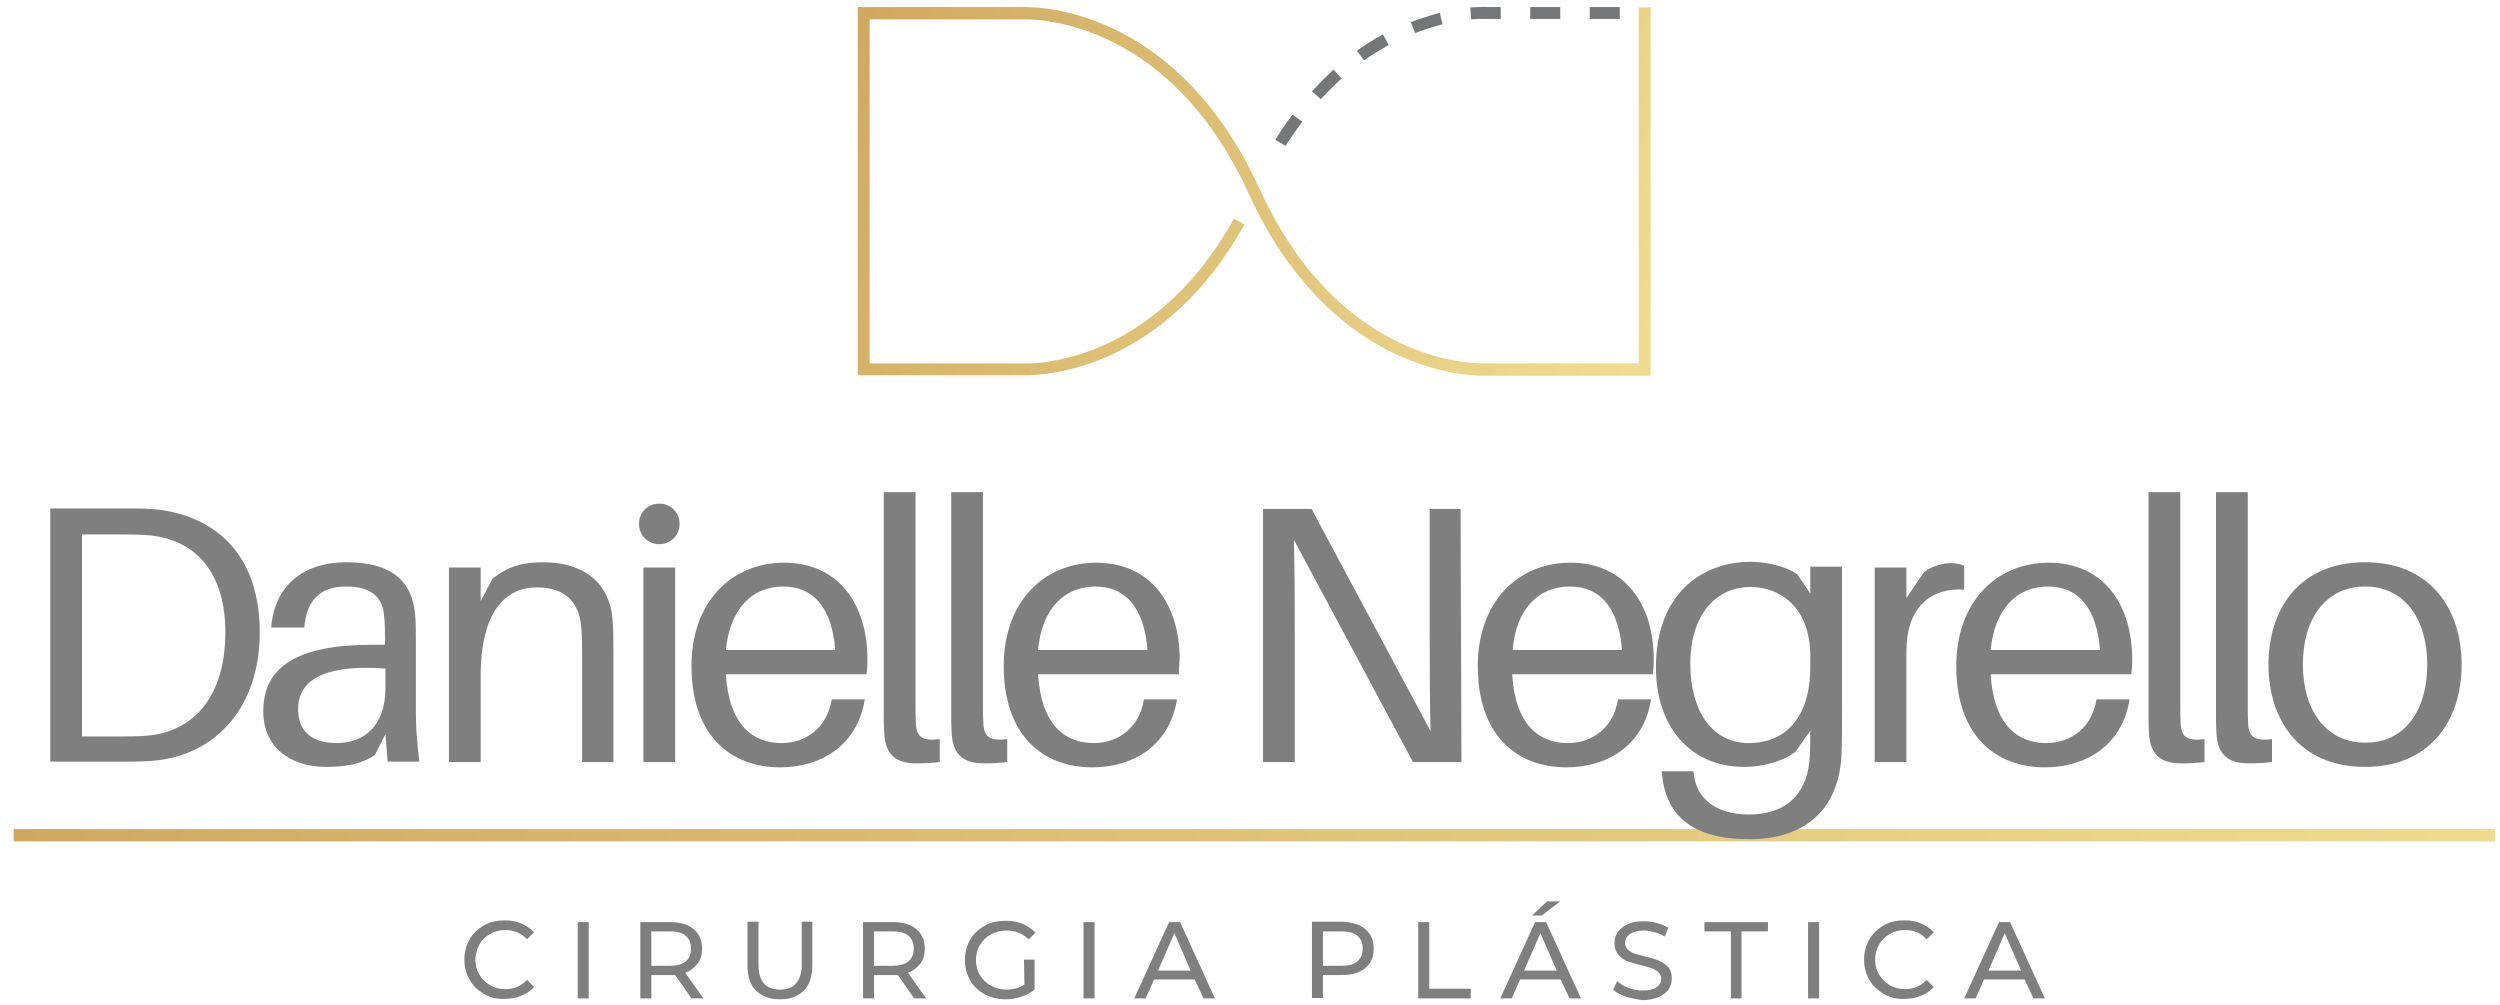 <?xml version="1.0" encoding="utf-8"?>
<!-- Generator: Adobe Illustrator 24.2.3, SVG Export Plug-In . SVG Version: 6.00 Build 0)  -->
<svg version="1.1" id="Camada_1" xmlns="http://www.w3.org/2000/svg" xmlns:xlink="http://www.w3.org/1999/xlink" x="0px" y="0px"
	 viewBox="0 0 566.9 227.9" style="enable-background:new 0 0 566.9 227.9;" xml:space="preserve">
<style type="text/css">
	.st0{clip-path:url(#SVGID_2_);fill:url(#SVGID_3_);}
	.st1{clip-path:url(#SVGID_5_);fill:#747677;}
	.st2{clip-path:url(#SVGID_7_);fill:url(#SVGID_8_);}
	.st3{clip-path:url(#SVGID_10_);fill:#7F7F80;}
	.st4{clip-path:url(#SVGID_12_);fill:#7F7F80;}
	.st5{clip-path:url(#SVGID_14_);fill:#7F7F80;}
	.st6{clip-path:url(#SVGID_16_);fill:#7F7F80;}
	.st7{clip-path:url(#SVGID_18_);fill:#7F7F80;}
	.st8{clip-path:url(#SVGID_20_);fill:#7F7F80;}
	.st9{clip-path:url(#SVGID_22_);fill:#7F7F80;}
	.st10{clip-path:url(#SVGID_24_);fill:#7F7F80;}
	.st11{clip-path:url(#SVGID_26_);fill:#7F7F80;}
	.st12{clip-path:url(#SVGID_28_);fill:#7F7F80;}
	.st13{clip-path:url(#SVGID_30_);fill:#7F7F80;}
	.st14{clip-path:url(#SVGID_32_);fill:#7F7F80;}
	.st15{clip-path:url(#SVGID_34_);fill:#7F7F80;}
	.st16{clip-path:url(#SVGID_36_);fill:#7F7F80;}
	.st17{clip-path:url(#SVGID_38_);fill:#7F7F80;}
	.st18{clip-path:url(#SVGID_40_);fill:#7F7F80;}
	.st19{clip-path:url(#SVGID_42_);fill:#7F7F80;}
	.st20{clip-path:url(#SVGID_44_);fill:#7F7F80;}
	.st21{clip-path:url(#SVGID_46_);fill:#7F7F80;}
	.st22{clip-path:url(#SVGID_48_);fill:#7F7F80;}
	.st23{clip-path:url(#SVGID_50_);fill:#7F7F80;}
	.st24{clip-path:url(#SVGID_52_);fill:#7F7F80;}
	.st25{clip-path:url(#SVGID_54_);fill:#7F7F80;}
	.st26{clip-path:url(#SVGID_56_);fill:#7F7F80;}
	.st27{clip-path:url(#SVGID_58_);fill:#7F7F80;}
	.st28{clip-path:url(#SVGID_60_);fill:#7F7F80;}
	.st29{clip-path:url(#SVGID_62_);fill:#7F7F80;}
	.st30{clip-path:url(#SVGID_64_);fill:#7F7F80;}
	.st31{clip-path:url(#SVGID_66_);fill:#7F7F80;}
	.st32{clip-path:url(#SVGID_68_);fill:#7F7F80;}
	.st33{clip-path:url(#SVGID_70_);fill:#7F7F80;}
	.st34{clip-path:url(#SVGID_72_);fill:#7F7F80;}
</style>
<g>
	<g>
		<defs>
			<polygon id="SVGID_1_" points="3.1,188 3.1,190.8 44.5,190.8 61.8,190.8 565.8,190.8 565.8,188 			"/>
		</defs>
		<clipPath id="SVGID_2_">
			<use xlink:href="#SVGID_1_"  style="overflow:visible;"/>
		</clipPath>
		
			<linearGradient id="SVGID_3_" gradientUnits="userSpaceOnUse" x1="-2192.686" y1="124.349" x2="-2191.56" y2="124.349" gradientTransform="matrix(495.484 76.903 -76.903 495.484 1096008.75 107157.938)">
			<stop  offset="0" style="stop-color:#CFA860"/>
			<stop  offset="1" style="stop-color:#EFDC91"/>
		</linearGradient>
		<polygon class="st0" points="16.3,102.7 566.3,188.1 552.6,276.1 2.7,190.8 		"/>
	</g>
</g>
<g>
	<g>
		<defs>
			<rect id="SVGID_4_" x="-34.8" y="-35.7" width="638.6" height="319.3"/>
		</defs>
		<clipPath id="SVGID_5_">
			<use xlink:href="#SVGID_4_"  style="overflow:visible;"/>
		</clipPath>
		<path class="st1" d="M291.5,33.1l-2.3-1.4c1.2-2,2.5-3.9,3.9-5.7l2.2,1.6C294,29.4,292.7,31.2,291.5,33.1 M299.5,22.5l-2-1.8
			c1.6-1.7,3.2-3.4,4.9-4.9l1.8,2C302.6,19.3,301,20.9,299.5,22.5 M309.3,13.7l-1.6-2.2c1.9-1.4,3.9-2.6,5.9-3.7l1.3,2.4
			C313,11.3,311.1,12.4,309.3,13.7 M320.9,7.5l-1-2.5c2.2-0.8,4.4-1.5,6.6-2.1l0.6,2.6C325.1,6,323,6.7,320.9,7.5 M333.6,4.4
			l-0.2-2.7c2.7-0.2,3.9-0.1,3.9-0.1h3v2.7h-3.1C337,4.3,336,4.2,333.6,4.4 M367.3,4.3h-6.8V1.6h6.8V4.3z M353.8,4.3h-6.8V1.6h6.8
			V4.3z"/>
	</g>
</g>
<g>
	<g>
		<defs>
			<path id="SVGID_6_" d="M231.7,1.6h-37.2V3v80.8v1.3h37.1c0,0,0.3,0,0.9,0c5.1,0,31.6-1.6,49.7-34.2l-2.4-1.3
				c-19.1,34.4-47.7,32.9-48.1,32.8h-34.5v-78h34.6c0.3,0,32.5-1.8,51.4,39.6h0c18,39.3,47.9,41.2,53.1,41.2c0.5,0,0.8,0,0.8,0h37.2
				V1.7h-2.7v80.7l-34.6,0c-0.3,0-32.5,1.8-51.4-39.6h0C267.6,3.4,237.8,1.6,232.5,1.6C232,1.6,231.7,1.6,231.7,1.6"/>
		</defs>
		<clipPath id="SVGID_7_">
			<use xlink:href="#SVGID_6_"  style="overflow:visible;"/>
		</clipPath>
		
			<linearGradient id="SVGID_8_" gradientUnits="userSpaceOnUse" x1="-2185.28" y1="119.807" x2="-2184.153" y2="119.807" gradientTransform="matrix(154.839 75.871 -75.871 154.839 347652.656 147249.125)">
			<stop  offset="0" style="stop-color:#CFA860"/>
			<stop  offset="1" style="stop-color:#EFDC91"/>
		</linearGradient>
		<polygon class="st2" points="229.3,-69.5 407.4,17.8 339.6,156.2 161.5,68.9 		"/>
	</g>
</g>
<g>
	<g>
		<defs>
			<rect id="SVGID_9_" x="-34.8" y="-35.7" width="638.6" height="319.3"/>
		</defs>
		<clipPath id="SVGID_10_">
			<use xlink:href="#SVGID_9_"  style="overflow:visible;"/>
		</clipPath>
		<path class="st3" d="M58.9,143.4c0,16.9-9.8,27.4-23.1,29c-2.9,0.3-4.2,0.3-7.3,0.3H11.4v-57.4h17.5c3.1,0,4.4,0,7.3,0.3
			C49.5,117.4,58.9,126.3,58.9,143.4 M51.1,143.4c0-12.7-5.9-20.2-15.6-21.8c-1.8-0.3-4-0.4-7-0.4h-9.9V167h9.5c3,0,5.2-0.1,7-0.4
			C44.8,165,51.1,157,51.1,143.4"/>
	</g>
	<g>
		<defs>
			<rect id="SVGID_11_" x="-34.8" y="-35.7" width="638.6" height="319.3"/>
		</defs>
		<clipPath id="SVGID_12_">
			<use xlink:href="#SVGID_11_"  style="overflow:visible;"/>
		</clipPath>
		<path class="st4" d="M87.4,166.5l-2.4,4.7c-3,2.1-6.8,2.7-11.1,2.7c-8,0-14.2-4.4-14.2-12.6c0-10,7.5-15.1,24.8-15.1h2.8v-1.2
			c0-1.9,0-3.7-0.2-5.3c-0.3-4.1-2.7-6.7-8.6-6.7c-6,0-9,3.2-9.5,9.3h-7.5c0.7-9.4,7.2-14.8,17-14.8c10.5,0,14.9,4.4,15.6,11.6
			c0.2,1.7,0.2,3.9,0.2,5.8v16.6c0,3.3,0.2,6.3,0.8,11.2h-7.2L87.4,166.5z M87.4,156.1v-4.5c-12.1-0.9-19.8,1.7-19.8,9.2
			c0,5.3,3.4,7.7,8.8,7.7C83,168.5,87.4,164.1,87.4,156.1"/>
	</g>
	<g>
		<defs>
			<rect id="SVGID_13_" x="-34.8" y="-35.7" width="638.6" height="319.3"/>
		</defs>
		<clipPath id="SVGID_14_">
			<use xlink:href="#SVGID_13_"  style="overflow:visible;"/>
		</clipPath>
		<path class="st5" d="M139.1,148v24.8H132v-24.3c0-2.2,0-4.1-0.2-6.3c-0.4-5.2-3.2-9-10.1-9c-6.9,0-12.7,5.2-12.7,20.2v19.4h-7.2
			v-44.1h7.2v7.6l2.7-5.1c3.7-2.9,7-3.7,11.5-3.7c9.7,0,15.1,5.2,15.7,12.9C139.1,142.7,139.1,144.4,139.1,148"/>
	</g>
	<g>
		<defs>
			<rect id="SVGID_15_" x="-34.8" y="-35.7" width="638.6" height="319.3"/>
		</defs>
		<clipPath id="SVGID_16_">
			<use xlink:href="#SVGID_15_"  style="overflow:visible;"/>
		</clipPath>
		<path class="st6" d="M154.1,118.8c0,2.6-2,4.6-4.6,4.6s-4.6-2-4.6-4.6s2-4.6,4.6-4.6S154.1,116.2,154.1,118.8 M145.9,128.7h7.2
			v44.1h-7.2V128.7z"/>
	</g>
	<g>
		<defs>
			<rect id="SVGID_17_" x="-34.8" y="-35.7" width="638.6" height="319.3"/>
		</defs>
		<clipPath id="SVGID_18_">
			<use xlink:href="#SVGID_17_"  style="overflow:visible;"/>
		</clipPath>
		<path class="st7" d="M196.5,152.9h-31.9c0.7,11.6,6.2,15.6,12.6,15.6c5.7,0,10.4-3.6,11.4-9.9h7.5c-1.7,10.6-10.1,15.4-19.2,15.4
			c-11.5,0-20.1-7.5-20.1-23c0-14.3,8.9-23.4,21-23.4c12.1,0,18.9,9.1,18.9,22C196.7,150.2,196.7,151.3,196.5,152.9 M164.6,147.4
			h24.8c-0.7-9.1-4.6-14.4-11.8-14.4C170.6,133,165.5,138,164.6,147.4"/>
	</g>
	<g>
		<defs>
			<rect id="SVGID_19_" x="-34.8" y="-35.7" width="638.6" height="319.3"/>
		</defs>
		<clipPath id="SVGID_20_">
			<use xlink:href="#SVGID_19_"  style="overflow:visible;"/>
		</clipPath>
		<path class="st8" d="M207.6,160.1c0,1.3,0,2.7,0.1,4.2c0.2,2.8,1.5,3.8,5.4,3.3v5.2c-1.6,0.2-3.4,0.3-5.1,0.3
			c-4.2,0-7.2-1.3-7.5-6.9c-0.1-1.5-0.1-3.4-0.1-5.8v-48.8h7.2L207.6,160.1L207.6,160.1z"/>
	</g>
	<g>
		<defs>
			<rect id="SVGID_21_" x="-34.8" y="-35.7" width="638.6" height="319.3"/>
		</defs>
		<clipPath id="SVGID_22_">
			<use xlink:href="#SVGID_21_"  style="overflow:visible;"/>
		</clipPath>
		<path class="st9" d="M222.9,160.1c0,1.3,0,2.7,0.1,4.2c0.2,2.8,1.5,3.8,5.4,3.3v5.2c-1.6,0.2-3.4,0.3-5.1,0.3
			c-4.2,0-7.2-1.3-7.5-6.9c-0.1-1.5-0.1-3.4-0.1-5.8v-48.8h7.2L222.9,160.1L222.9,160.1z"/>
	</g>
	<g>
		<defs>
			<rect id="SVGID_23_" x="-34.8" y="-35.7" width="638.6" height="319.3"/>
		</defs>
		<clipPath id="SVGID_24_">
			<use xlink:href="#SVGID_23_"  style="overflow:visible;"/>
		</clipPath>
		<path class="st10" d="M267.3,152.9h-31.9c0.7,11.6,6.2,15.6,12.6,15.6c5.7,0,10.4-3.6,11.4-9.9h7.5c-1.7,10.6-10.1,15.4-19.2,15.4
			c-11.5,0-20.1-7.5-20.1-23c0-14.3,8.9-23.4,21-23.4c12.1,0,18.9,9.1,18.9,22C267.4,150.2,267.4,151.3,267.3,152.9 M235.4,147.4
			h24.8c-0.7-9.1-4.6-14.4-11.8-14.4C241.4,133,236.2,138,235.4,147.4"/>
	</g>
	<g>
		<defs>
			<rect id="SVGID_25_" x="-34.8" y="-35.7" width="638.6" height="319.3"/>
		</defs>
		<clipPath id="SVGID_26_">
			<use xlink:href="#SVGID_25_"  style="overflow:visible;"/>
		</clipPath>
		<path class="st11" d="M320.4,172.8l-27-50.4c0.2,6.7,0.2,15,0.2,21.7v28.7h-7.2v-57.4h11l27,50.4c-0.2-6.7-0.2-15-0.2-21.7v-28.7
			h7l0.2,57.4L320.4,172.8L320.4,172.8z"/>
	</g>
	<g>
		<defs>
			<rect id="SVGID_27_" x="-34.8" y="-35.7" width="638.6" height="319.3"/>
		</defs>
		<clipPath id="SVGID_28_">
			<use xlink:href="#SVGID_27_"  style="overflow:visible;"/>
		</clipPath>
		<path class="st12" d="M374.8,152.9h-31.9c0.7,11.6,6.2,15.6,12.6,15.6c5.7,0,10.4-3.6,11.4-9.9h7.5c-1.7,10.6-10.1,15.4-19.2,15.4
			c-11.5,0-20.1-7.5-20.1-23c0-14.3,8.9-23.4,21-23.4c12.1,0,18.9,9.1,18.9,22C375,150.2,375,151.3,374.8,152.9 M343,147.4h24.8
			c-0.7-9.1-4.6-14.4-11.8-14.4C348.9,133,343.8,138,343,147.4"/>
	</g>
	<g>
		<defs>
			<rect id="SVGID_29_" x="-34.8" y="-35.7" width="638.6" height="319.3"/>
		</defs>
		<clipPath id="SVGID_30_">
			<use xlink:href="#SVGID_29_"  style="overflow:visible;"/>
		</clipPath>
		<path class="st13" d="M417.7,162c0,2.7,0,6.2-0.1,8.6c-0.4,12.9-8.2,19.7-21,19.7c-12.6,0-18.8-5.2-19.7-14.6l-0.1-0.8h7.2
			l0.1,0.7c0.6,5.4,4.9,9.1,12.5,9.1c8.7,0,13.5-5,13.8-13.5c0.1-2.1,0.1-3.5,0.1-4.8v-0.7l-3.3,4.7c-2.5,2.1-7.2,3.5-11.6,3.5
			c-12.9,0-20.1-9.7-20.1-22.6c0-16.3,10.1-23.9,21.5-23.9c3.7,0,8.3,1.1,10.6,2.9l2.9,4.3v-6.1h7.2L417.7,162L417.7,162z
			 M410.5,151.2v-2.4c0-11.4-7.2-15.7-13.5-15.7c-7.7,0-13.7,6-13.7,17.5c0,10,4.5,17.9,13.3,17.9
			C403.9,168.5,410.5,163.8,410.5,151.2"/>
	</g>
	<g>
		<defs>
			<rect id="SVGID_31_" x="-34.8" y="-35.7" width="638.6" height="319.3"/>
		</defs>
		<clipPath id="SVGID_32_">
			<use xlink:href="#SVGID_31_"  style="overflow:visible;"/>
		</clipPath>
		<path class="st14" d="M445.4,128.3v5.4c-7.5-0.5-13.1,3.9-13.1,14v25.1h-7.2v-44.1h7.2v6.9l4-5.9c1.8-1.3,4.1-2,6.2-2
			C443.5,127.7,444.5,127.9,445.4,128.3"/>
	</g>
	<g>
		<defs>
			<rect id="SVGID_33_" x="-34.8" y="-35.7" width="638.6" height="319.3"/>
		</defs>
		<clipPath id="SVGID_34_">
			<use xlink:href="#SVGID_33_"  style="overflow:visible;"/>
		</clipPath>
		<path class="st15" d="M483.3,152.9h-31.9c0.7,11.6,6.2,15.6,12.6,15.6c5.7,0,10.4-3.6,11.4-9.9h7.5c-1.7,10.6-10.1,15.4-19.2,15.4
			c-11.5,0-20.1-7.5-20.1-23c0-14.3,8.9-23.4,21-23.4c12.1,0,18.9,9.1,18.9,22C483.5,150.2,483.5,151.3,483.3,152.9 M451.4,147.4
			h24.8c-0.7-9.1-4.6-14.4-11.8-14.4C457.4,133,452.3,138,451.4,147.4"/>
	</g>
	<g>
		<defs>
			<rect id="SVGID_35_" x="-34.8" y="-35.7" width="638.6" height="319.3"/>
		</defs>
		<clipPath id="SVGID_36_">
			<use xlink:href="#SVGID_35_"  style="overflow:visible;"/>
		</clipPath>
		<path class="st16" d="M494.4,160.1c0,1.3,0,2.7,0.1,4.2c0.2,2.8,1.5,3.8,5.4,3.3v5.2c-1.6,0.2-3.4,0.3-5.1,0.3
			c-4.2,0-7.2-1.3-7.5-6.9c-0.1-1.5-0.1-3.4-0.1-5.8v-48.8h7.2L494.4,160.1L494.4,160.1z"/>
	</g>
	<g>
		<defs>
			<rect id="SVGID_37_" x="-34.8" y="-35.7" width="638.6" height="319.3"/>
		</defs>
		<clipPath id="SVGID_38_">
			<use xlink:href="#SVGID_37_"  style="overflow:visible;"/>
		</clipPath>
		<path class="st17" d="M509.7,160.1c0,1.3,0,2.7,0.1,4.2c0.2,2.8,1.5,3.8,5.4,3.3v5.2c-1.6,0.2-3.4,0.3-5.1,0.3
			c-4.2,0-7.2-1.3-7.5-6.9c-0.1-1.5-0.1-3.4-0.1-5.8v-48.8h7.2L509.7,160.1L509.7,160.1z"/>
	</g>
	<g>
		<defs>
			<rect id="SVGID_39_" x="-34.8" y="-35.7" width="638.6" height="319.3"/>
		</defs>
		<clipPath id="SVGID_40_">
			<use xlink:href="#SVGID_39_"  style="overflow:visible;"/>
		</clipPath>
		<path class="st18" d="M558.2,150.7c0,12.4-6.9,23.2-21.9,23.2c-15,0-21.9-10.8-21.9-23.2c0-12.5,6.9-23.2,21.9-23.2
			C551.3,127.5,558.2,138.3,558.2,150.7 M550.4,150.7c0-10.4-5.2-17.7-14.1-17.7c-8.9,0-14.1,7.3-14.1,17.7
			c0,10.3,5.2,17.7,14.1,17.7C545.3,168.5,550.4,161.1,550.4,150.7"/>
	</g>
	<g>
		<defs>
			<rect id="SVGID_41_" x="-34.8" y="-35.7" width="638.6" height="319.3"/>
		</defs>
		<clipPath id="SVGID_42_">
			<use xlink:href="#SVGID_41_"  style="overflow:visible;"/>
		</clipPath>
		<path class="st19" d="M109.8,225.4c-1.4-0.8-2.5-1.8-3.3-3.2c-0.8-1.4-1.2-2.9-1.2-4.6c0-1.7,0.4-3.2,1.2-4.6
			c0.8-1.4,1.9-2.4,3.3-3.2c1.4-0.8,3-1.1,4.7-1.1c1.4,0,2.6,0.2,3.7,0.7c1.1,0.5,2.1,1.1,2.9,2l-1.6,1.6c-1.3-1.4-2.9-2.1-4.9-2.1
			c-1.3,0-2.5,0.3-3.5,0.9c-1,0.6-1.9,1.4-2.4,2.4s-0.9,2.2-0.9,3.4c0,1.3,0.3,2.4,0.9,3.4c0.6,1,1.4,1.8,2.4,2.4
			c1,0.6,2.2,0.9,3.5,0.9c1.9,0,3.6-0.7,4.9-2.1l1.6,1.6c-0.8,0.9-1.8,1.6-2.9,2c-1.1,0.5-2.4,0.7-3.7,0.7
			C112.7,226.6,111.1,226.2,109.8,225.4"/>
	</g>
	<g>
		<defs>
			<rect id="SVGID_43_" x="-34.8" y="-35.7" width="638.6" height="319.3"/>
		</defs>
		<clipPath id="SVGID_44_">
			<use xlink:href="#SVGID_43_"  style="overflow:visible;"/>
		</clipPath>
		<rect x="131" y="209.1" class="st20" width="2.5" height="17.3"/>
	</g>
	<g>
		<defs>
			<rect id="SVGID_45_" x="-34.8" y="-35.7" width="638.6" height="319.3"/>
		</defs>
		<clipPath id="SVGID_46_">
			<use xlink:href="#SVGID_45_"  style="overflow:visible;"/>
		</clipPath>
		<path class="st21" d="M156.8,226.4l-3.7-5.3c-0.5,0-0.8,0-1.1,0h-4.3v5.3h-2.5v-17.3h6.8c2.2,0,4,0.5,5.3,1.6
			c1.3,1.1,1.9,2.6,1.9,4.4c0,1.3-0.3,2.5-1,3.4c-0.7,0.9-1.6,1.6-2.8,2.1l4.1,5.8L156.8,226.4L156.8,226.4z M155.5,218
			c0.8-0.7,1.2-1.6,1.2-2.9s-0.4-2.2-1.2-2.9c-0.8-0.7-2-1-3.6-1h-4.2v7.8h4.2C153.4,219,154.6,218.7,155.5,218"/>
	</g>
	<g>
		<defs>
			<rect id="SVGID_47_" x="-34.8" y="-35.7" width="638.6" height="319.3"/>
		</defs>
		<clipPath id="SVGID_48_">
			<use xlink:href="#SVGID_47_"  style="overflow:visible;"/>
		</clipPath>
		<path class="st22" d="M171.4,224.6c-1.3-1.3-1.9-3.2-1.9-5.7v-9.9h2.5v9.8c0,3.7,1.6,5.6,4.9,5.6c1.6,0,2.8-0.5,3.6-1.4
			s1.3-2.3,1.3-4.2v-9.8h2.4v9.9c0,2.5-0.6,4.4-1.9,5.7c-1.3,1.3-3.1,2-5.4,2C174.5,226.6,172.7,225.9,171.4,224.6"/>
	</g>
	<g>
		<defs>
			<rect id="SVGID_49_" x="-34.8" y="-35.7" width="638.6" height="319.3"/>
		</defs>
		<clipPath id="SVGID_50_">
			<use xlink:href="#SVGID_49_"  style="overflow:visible;"/>
		</clipPath>
		<path class="st23" d="M207.3,226.4l-3.7-5.3c-0.5,0-0.8,0-1.1,0h-4.3v5.3h-2.5v-17.3h6.8c2.2,0,4,0.5,5.3,1.6
			c1.3,1.1,1.9,2.6,1.9,4.4c0,1.3-0.3,2.5-1,3.4c-0.7,0.9-1.6,1.6-2.8,2.1l4.1,5.8L207.3,226.4L207.3,226.4z M206,218
			c0.8-0.7,1.2-1.6,1.2-2.9s-0.4-2.2-1.2-2.9c-0.8-0.7-2-1-3.6-1h-4.2v7.8h4.2C203.9,219,205.1,218.7,206,218"/>
	</g>
	<g>
		<defs>
			<rect id="SVGID_51_" x="-34.8" y="-35.7" width="638.6" height="319.3"/>
		</defs>
		<clipPath id="SVGID_52_">
			<use xlink:href="#SVGID_51_"  style="overflow:visible;"/>
		</clipPath>
		<path class="st24" d="M232.2,217.6h2.4v6.8c-0.9,0.7-1.9,1.3-3,1.6c-1.1,0.4-2.3,0.6-3.6,0.6c-1.8,0-3.3-0.4-4.7-1.1
			c-1.4-0.8-2.5-1.8-3.3-3.2c-0.8-1.4-1.2-2.9-1.2-4.6c0-1.7,0.4-3.2,1.2-4.6c0.8-1.4,1.9-2.4,3.3-3.2s3-1.1,4.8-1.1
			c1.4,0,2.6,0.2,3.8,0.7c1.1,0.5,2.1,1.1,2.9,2l-1.5,1.5c-1.4-1.3-3.1-2-5-2c-1.3,0-2.5,0.3-3.6,0.9s-1.9,1.4-2.5,2.4
			c-0.6,1-0.9,2.2-0.9,3.4c0,1.3,0.3,2.4,0.9,3.4c0.6,1,1.4,1.8,2.5,2.4c1,0.6,2.2,0.9,3.5,0.9c1.6,0,2.9-0.4,4.1-1.1L232.2,217.6
			L232.2,217.6z"/>
	</g>
	<g>
		<defs>
			<rect id="SVGID_53_" x="-34.8" y="-35.7" width="638.6" height="319.3"/>
		</defs>
		<clipPath id="SVGID_54_">
			<use xlink:href="#SVGID_53_"  style="overflow:visible;"/>
		</clipPath>
		<rect x="245.7" y="209.1" class="st25" width="2.5" height="17.3"/>
	</g>
	<g>
		<defs>
			<rect id="SVGID_55_" x="-34.8" y="-35.7" width="638.6" height="319.3"/>
		</defs>
		<clipPath id="SVGID_56_">
			<use xlink:href="#SVGID_55_"  style="overflow:visible;"/>
		</clipPath>
		<path class="st26" d="M270.9,222.1h-9.2l-1.9,4.3h-2.6l7.9-17.3h2.5l7.9,17.3h-2.6L270.9,222.1z M270,220.1l-3.7-8.5l-3.7,8.5H270
			z"/>
	</g>
	<g>
		<defs>
			<rect id="SVGID_57_" x="-34.8" y="-35.7" width="638.6" height="319.3"/>
		</defs>
		<clipPath id="SVGID_58_">
			<use xlink:href="#SVGID_57_"  style="overflow:visible;"/>
		</clipPath>
		<path class="st27" d="M309.6,210.7c1.3,1.1,1.9,2.6,1.9,4.4c0,1.9-0.6,3.4-1.9,4.4c-1.3,1.1-3.1,1.6-5.3,1.6H300v5.2h-2.5v-17.3
			h6.8C306.5,209.1,308.3,209.6,309.6,210.7 M307.8,218c0.8-0.7,1.2-1.6,1.2-2.9c0-1.3-0.4-2.2-1.2-2.9c-0.8-0.7-2-1-3.6-1H300v7.8
			h4.2C305.8,219,307,218.7,307.8,218"/>
	</g>
	<g>
		<defs>
			<rect id="SVGID_59_" x="-34.8" y="-35.7" width="638.6" height="319.3"/>
		</defs>
		<clipPath id="SVGID_60_">
			<use xlink:href="#SVGID_59_"  style="overflow:visible;"/>
		</clipPath>
		<polygon class="st28" points="321.6,209.1 324.1,209.1 324.1,224.2 333.5,224.2 333.5,226.4 321.6,226.4 		"/>
	</g>
	<g>
		<defs>
			<rect id="SVGID_61_" x="-34.8" y="-35.7" width="638.6" height="319.3"/>
		</defs>
		<clipPath id="SVGID_62_">
			<use xlink:href="#SVGID_61_"  style="overflow:visible;"/>
		</clipPath>
		<path class="st29" d="M353.9,222.1h-9.2l-1.9,4.3h-2.6l7.9-17.3h2.5l7.9,17.3h-2.6L353.9,222.1z M353,220.1l-3.7-8.5l-3.7,8.5H353
			z M350.8,204.4h3l-4.2,3.2h-2.2L350.8,204.4z"/>
	</g>
	<g>
		<defs>
			<rect id="SVGID_63_" x="-34.8" y="-35.7" width="638.6" height="319.3"/>
		</defs>
		<clipPath id="SVGID_64_">
			<use xlink:href="#SVGID_63_"  style="overflow:visible;"/>
		</clipPath>
		<path class="st30" d="M368.7,226c-1.2-0.4-2.2-0.9-2.9-1.6l0.9-1.9c0.7,0.6,1.5,1.1,2.5,1.5c1,0.4,2.1,0.6,3.2,0.6
			c1.4,0,2.5-0.2,3.2-0.7c0.7-0.5,1.1-1.1,1.1-1.9c0-0.6-0.2-1.1-0.6-1.5c-0.4-0.4-0.9-0.7-1.4-0.9c-0.6-0.2-1.4-0.4-2.4-0.7
			c-1.3-0.3-2.4-0.6-3.2-0.9c-0.8-0.3-1.5-0.8-2.1-1.5c-0.6-0.7-0.9-1.5-0.9-2.6c0-0.9,0.2-1.8,0.7-2.5c0.5-0.7,1.2-1.3,2.2-1.8
			s2.2-0.7,3.7-0.7c1,0,2,0.1,3,0.4c1,0.3,1.8,0.6,2.6,1.1l-0.8,2c-0.7-0.5-1.5-0.8-2.3-1c-0.8-0.2-1.6-0.4-2.4-0.4
			c-1.4,0-2.5,0.3-3.2,0.8c-0.7,0.5-1.1,1.2-1.1,2c0,0.6,0.2,1.1,0.6,1.5c0.4,0.4,0.9,0.7,1.5,0.9c0.6,0.2,1.4,0.4,2.4,0.7
			c1.3,0.3,2.4,0.6,3.1,0.9s1.5,0.8,2.1,1.4c0.6,0.6,0.9,1.5,0.9,2.6c0,0.9-0.2,1.7-0.7,2.5c-0.5,0.8-1.3,1.3-2.3,1.8
			c-1,0.4-2.2,0.7-3.7,0.7C371.2,226.6,369.9,226.4,368.7,226"/>
	</g>
	<g>
		<defs>
			<rect id="SVGID_65_" x="-34.8" y="-35.7" width="638.6" height="319.3"/>
		</defs>
		<clipPath id="SVGID_66_">
			<use xlink:href="#SVGID_65_"  style="overflow:visible;"/>
		</clipPath>
		<polygon class="st31" points="392.5,211.2 386.5,211.2 386.5,209.1 400.9,209.1 400.9,211.2 394.9,211.2 394.9,226.4 392.5,226.4 
					"/>
	</g>
	<g>
		<defs>
			<rect id="SVGID_67_" x="-34.8" y="-35.7" width="638.6" height="319.3"/>
		</defs>
		<clipPath id="SVGID_68_">
			<use xlink:href="#SVGID_67_"  style="overflow:visible;"/>
		</clipPath>
		<rect x="410" y="209.1" class="st32" width="2.5" height="17.3"/>
	</g>
	<g>
		<defs>
			<rect id="SVGID_69_" x="-34.8" y="-35.7" width="638.6" height="319.3"/>
		</defs>
		<clipPath id="SVGID_70_">
			<use xlink:href="#SVGID_69_"  style="overflow:visible;"/>
		</clipPath>
		<path class="st33" d="M427.2,225.4c-1.4-0.8-2.5-1.8-3.3-3.2c-0.8-1.4-1.2-2.9-1.2-4.6c0-1.7,0.4-3.2,1.2-4.6
			c0.8-1.4,1.9-2.4,3.3-3.2c1.4-0.8,3-1.1,4.7-1.1c1.4,0,2.6,0.2,3.7,0.7c1.1,0.5,2.1,1.1,2.9,2l-1.6,1.6c-1.3-1.4-2.9-2.1-4.9-2.1
			c-1.3,0-2.5,0.3-3.5,0.9c-1,0.6-1.9,1.4-2.4,2.4c-0.6,1-0.9,2.2-0.9,3.4c0,1.3,0.3,2.4,0.9,3.4c0.6,1,1.4,1.8,2.4,2.4
			c1,0.6,2.2,0.9,3.5,0.9c1.9,0,3.6-0.7,4.9-2.1l1.6,1.6c-0.8,0.9-1.8,1.6-2.9,2c-1.1,0.5-2.4,0.7-3.7,0.7
			C430.2,226.6,428.6,226.2,427.2,225.4"/>
	</g>
	<g>
		<defs>
			<rect id="SVGID_71_" x="-34.8" y="-35.7" width="638.6" height="319.3"/>
		</defs>
		<clipPath id="SVGID_72_">
			<use xlink:href="#SVGID_71_"  style="overflow:visible;"/>
		</clipPath>
		<path class="st34" d="M459.1,222.1h-9.2l-1.9,4.3h-2.6l7.9-17.3h2.5l7.9,17.3h-2.6L459.1,222.1z M458.3,220.1l-3.7-8.5l-3.7,8.5
			H458.3z"/>
	</g>
	<g>
		<defs>
			<rect id="SVGID_73_" x="-34.8" y="-35.7" width="638.6" height="319.3"/>
		</defs>
		<clipPath id="SVGID_74_">
			<use xlink:href="#SVGID_73_"  style="overflow:visible;"/>
		</clipPath>
	</g>
	<g>
		<defs>
			<rect id="SVGID_75_" x="-34.8" y="-35.7" width="638.6" height="319.3"/>
		</defs>
		<clipPath id="SVGID_76_">
			<use xlink:href="#SVGID_75_"  style="overflow:visible;"/>
		</clipPath>
	</g>
	<g>
		<defs>
			<rect id="SVGID_77_" x="-34.8" y="-35.7" width="638.6" height="319.3"/>
		</defs>
		<clipPath id="SVGID_78_">
			<use xlink:href="#SVGID_77_"  style="overflow:visible;"/>
		</clipPath>
	</g>
	<g>
		<defs>
			<rect id="SVGID_79_" x="-34.8" y="-35.7" width="638.6" height="319.3"/>
		</defs>
		<clipPath id="SVGID_80_">
			<use xlink:href="#SVGID_79_"  style="overflow:visible;"/>
		</clipPath>
	</g>
	<g>
		<defs>
			<rect id="SVGID_81_" x="-34.8" y="-35.7" width="638.6" height="319.3"/>
		</defs>
		<clipPath id="SVGID_82_">
			<use xlink:href="#SVGID_81_"  style="overflow:visible;"/>
		</clipPath>
	</g>
	<g>
		<defs>
			<rect id="SVGID_83_" x="-34.8" y="-35.7" width="638.6" height="319.3"/>
		</defs>
		<clipPath id="SVGID_84_">
			<use xlink:href="#SVGID_83_"  style="overflow:visible;"/>
		</clipPath>
	</g>
	<g>
		<defs>
			<rect id="SVGID_85_" x="-34.8" y="-35.7" width="638.6" height="319.3"/>
		</defs>
		<clipPath id="SVGID_86_">
			<use xlink:href="#SVGID_85_"  style="overflow:visible;"/>
		</clipPath>
	</g>
	<g>
		<defs>
			<rect id="SVGID_87_" x="-34.8" y="-35.7" width="638.6" height="319.3"/>
		</defs>
		<clipPath id="SVGID_88_">
			<use xlink:href="#SVGID_87_"  style="overflow:visible;"/>
		</clipPath>
	</g>
	<g>
		<defs>
			<rect id="SVGID_89_" x="-34.8" y="-35.7" width="638.6" height="319.3"/>
		</defs>
		<clipPath id="SVGID_90_">
			<use xlink:href="#SVGID_89_"  style="overflow:visible;"/>
		</clipPath>
	</g>
	<g>
		<defs>
			<rect id="SVGID_91_" x="-34.8" y="-35.7" width="638.6" height="319.3"/>
		</defs>
		<clipPath id="SVGID_92_">
			<use xlink:href="#SVGID_91_"  style="overflow:visible;"/>
		</clipPath>
	</g>
	<g>
		<defs>
			<rect id="SVGID_93_" x="-34.8" y="-35.7" width="638.6" height="319.3"/>
		</defs>
		<clipPath id="SVGID_94_">
			<use xlink:href="#SVGID_93_"  style="overflow:visible;"/>
		</clipPath>
	</g>
	<g>
		<defs>
			<rect id="SVGID_95_" x="-34.8" y="-35.7" width="638.6" height="319.3"/>
		</defs>
		<clipPath id="SVGID_96_">
			<use xlink:href="#SVGID_95_"  style="overflow:visible;"/>
		</clipPath>
	</g>
	<g>
		<defs>
			<rect id="SVGID_97_" x="-34.8" y="-35.7" width="638.6" height="319.3"/>
		</defs>
		<clipPath id="SVGID_98_">
			<use xlink:href="#SVGID_97_"  style="overflow:visible;"/>
		</clipPath>
	</g>
	<g>
		<defs>
			<rect id="SVGID_99_" x="-34.8" y="-35.7" width="638.6" height="319.3"/>
		</defs>
		<clipPath id="SVGID_100_">
			<use xlink:href="#SVGID_99_"  style="overflow:visible;"/>
		</clipPath>
	</g>
	<g>
		<defs>
			<rect id="SVGID_101_" x="-34.8" y="-35.7" width="638.6" height="319.3"/>
		</defs>
		<clipPath id="SVGID_102_">
			<use xlink:href="#SVGID_101_"  style="overflow:visible;"/>
		</clipPath>
	</g>
	<g>
		<defs>
			<rect id="SVGID_103_" x="-34.8" y="-35.7" width="638.6" height="319.3"/>
		</defs>
		<clipPath id="SVGID_104_">
			<use xlink:href="#SVGID_103_"  style="overflow:visible;"/>
		</clipPath>
	</g>
	<g>
		<defs>
			<rect id="SVGID_105_" x="-34.8" y="-35.7" width="638.6" height="319.3"/>
		</defs>
		<clipPath id="SVGID_106_">
			<use xlink:href="#SVGID_105_"  style="overflow:visible;"/>
		</clipPath>
	</g>
	<g>
		<defs>
			<rect id="SVGID_107_" x="-34.8" y="-35.7" width="638.6" height="319.3"/>
		</defs>
		<clipPath id="SVGID_108_">
			<use xlink:href="#SVGID_107_"  style="overflow:visible;"/>
		</clipPath>
	</g>
	<g>
		<defs>
			<rect id="SVGID_109_" x="-34.8" y="-35.7" width="638.6" height="319.3"/>
		</defs>
		<clipPath id="SVGID_110_">
			<use xlink:href="#SVGID_109_"  style="overflow:visible;"/>
		</clipPath>
	</g>
	<g>
		<defs>
			<rect id="SVGID_111_" x="-34.8" y="-35.7" width="638.6" height="319.3"/>
		</defs>
		<clipPath id="SVGID_112_">
			<use xlink:href="#SVGID_111_"  style="overflow:visible;"/>
		</clipPath>
	</g>
	<g>
		<defs>
			<rect id="SVGID_113_" x="-34.8" y="-35.7" width="638.6" height="319.3"/>
		</defs>
		<clipPath id="SVGID_114_">
			<use xlink:href="#SVGID_113_"  style="overflow:visible;"/>
		</clipPath>
	</g>
	<g>
		<defs>
			<rect id="SVGID_115_" x="-34.8" y="-35.7" width="638.6" height="319.3"/>
		</defs>
		<clipPath id="SVGID_116_">
			<use xlink:href="#SVGID_115_"  style="overflow:visible;"/>
		</clipPath>
	</g>
</g>
</svg>
